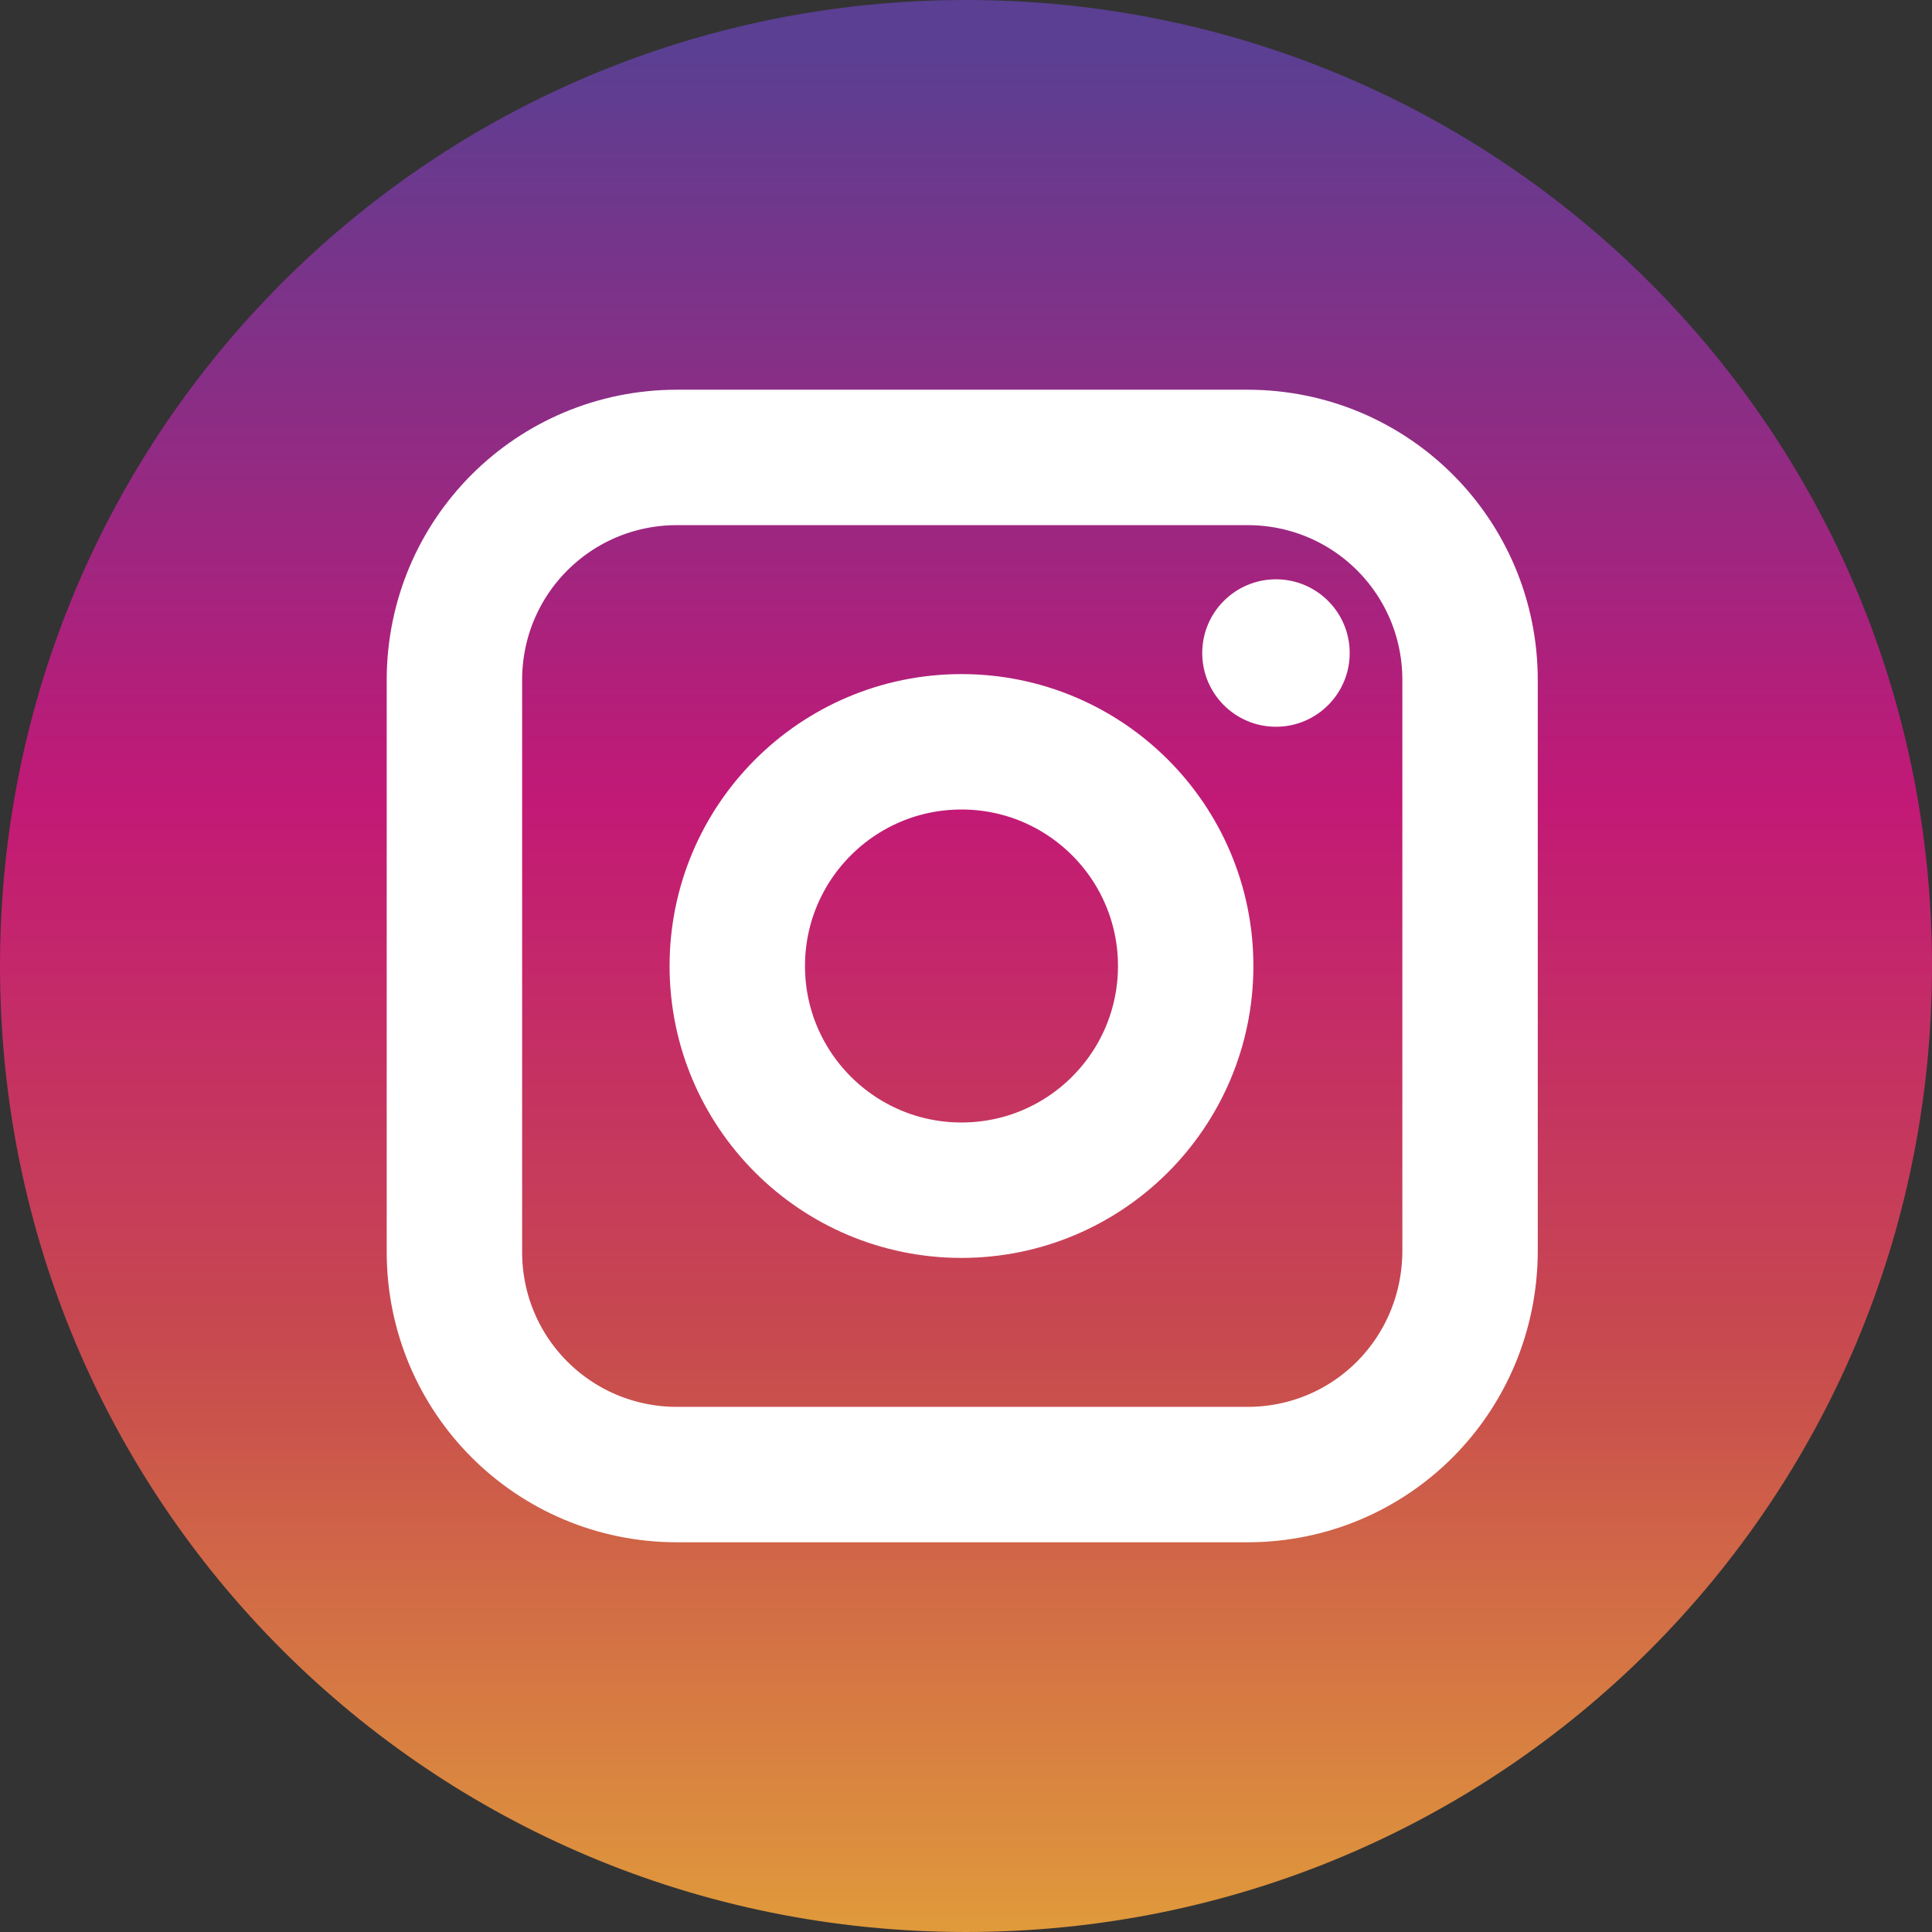 <?xml version="1.0" encoding="utf-8"?>
<!-- Generator: $$$/GeneralStr/196=Adobe Illustrator 27.6.0, SVG Export Plug-In . SVG Version: 6.00 Build 0)  -->
<svg version="1.1" xmlns="http://www.w3.org/2000/svg" xmlns:xlink="http://www.w3.org/1999/xlink" x="0px" y="0px"
	 viewBox="0 0 128.4 128.4" style="enable-background:new 0 0 128.4 128.4;" xml:space="preserve">
<rect x="0" y="0" width="128.4" height="128.4" fill="#333333" stroke="none"/>
<style type="text/css">
	.st0{fill:url(#SVGID_1_);}
	.st1{fill:url(#SVGID_00000176016280583955875000000013998825804718764187_);}
	.st2{fill:url(#SVGID_00000023266578789877105850000014416401360125624725_);}
	.st3{fill:none;stroke:#FFFFFF;stroke-width:9;stroke-miterlimit:10;}
	.st4{fill:#FFFFFF;}
</style>
<g id="katman_1">
	<g>
		
			<linearGradient id="SVGID_1_" gradientUnits="userSpaceOnUse" x1="184.862" y1="-463.173" x2="184.862" y2="-338.032" gradientTransform="matrix(1 0 0 -1 -120.945 -334.638)">
			<stop  offset="0" style="stop-color:#E09A3B"/>
			<stop  offset="0.3" style="stop-color:#C84C4D"/>
			<stop  offset="0.6" style="stop-color:#C21976"/>
			<stop  offset="1" style="stop-color:#5A3F92"/>
		</linearGradient>
		<path class="st0" d="M83.4,34H44.9C39,34,34,38.9,34,44.9v38c0,5.9,4.9,10.9,10.9,10.9h38c5.9,0,10.9-4.9,10.9-10.9V45.4
			C94.3,39,89.3,34,83.4,34z M64.2,84.4c-10.9,0-19.7-8.9-19.7-19.7c0-10.9,8.9-19.7,19.7-19.7c10.9,0,19.7,8.9,19.7,19.7
			S75,84.4,64.2,84.4z M84.9,48.3c-2.5,0-4.9-2-4.9-4.9c0-2.5,2-4.9,4.9-4.9c2.5,0,4.9,2,4.9,4.9C89.8,46.4,87.4,48.3,84.9,48.3z"/>
		
			<linearGradient id="SVGID_00000034784552965837644320000010029386297939166082_" gradientUnits="userSpaceOnUse" x1="185.145" y1="-463.173" x2="185.145" y2="-338.032" gradientTransform="matrix(1 0 0 -1 -120.945 -334.638)">
			<stop  offset="0" style="stop-color:#E09A3B"/>
			<stop  offset="0.3" style="stop-color:#C84C4D"/>
			<stop  offset="0.6" style="stop-color:#C21976"/>
			<stop  offset="1" style="stop-color:#5A3F92"/>
		</linearGradient>
		<path style="fill:url(#SVGID_00000034784552965837644320000010029386297939166082_);" d="M64.2,52.8c-6.4,0-11.4,4.9-11.4,11.4
			c0,6.4,4.9,11.4,11.4,11.4c6.4,0,11.4-4.9,11.4-11.4C75.5,58.2,70.6,52.8,64.2,52.8z"/>
		
			<linearGradient id="SVGID_00000145780190625807849480000017683023644106149550_" gradientUnits="userSpaceOnUse" x1="185.145" y1="-463.038" x2="185.145" y2="-337.897" gradientTransform="matrix(1 0 0 -1 -120.945 -334.638)">
			<stop  offset="0" style="stop-color:#E09A3B"/>
			<stop  offset="0.3" style="stop-color:#C84C4D"/>
			<stop  offset="0.6" style="stop-color:#C21976"/>
			<stop  offset="1" style="stop-color:#5A3F92"/>
		</linearGradient>
		<path style="fill:url(#SVGID_00000145780190625807849480000017683023644106149550_);" d="M64.2,0C28.7,0,0,28.6,0,64.2
			s28.6,64.2,64.2,64.2s64.2-28.6,64.2-64.2S99.7,0,64.2,0z"/>
	</g>
</g>
<g id="Livello_2">
	<path class="st3" d="M82.9,98H45c-8.2,0-14.8-6.6-14.8-14.8V45.2c0-8.2,6.6-14.8,14.8-14.8h37.9c8.2,0,14.8,6.6,14.8,14.8v37.9
		C97.7,91.4,91.1,98,82.9,98z"/>
	<circle class="st3" cx="63.9" cy="64.2" r="14.9"/>
	<circle class="st4" cx="84.8" cy="43.4" r="4.9"/>
</g>
</svg>
